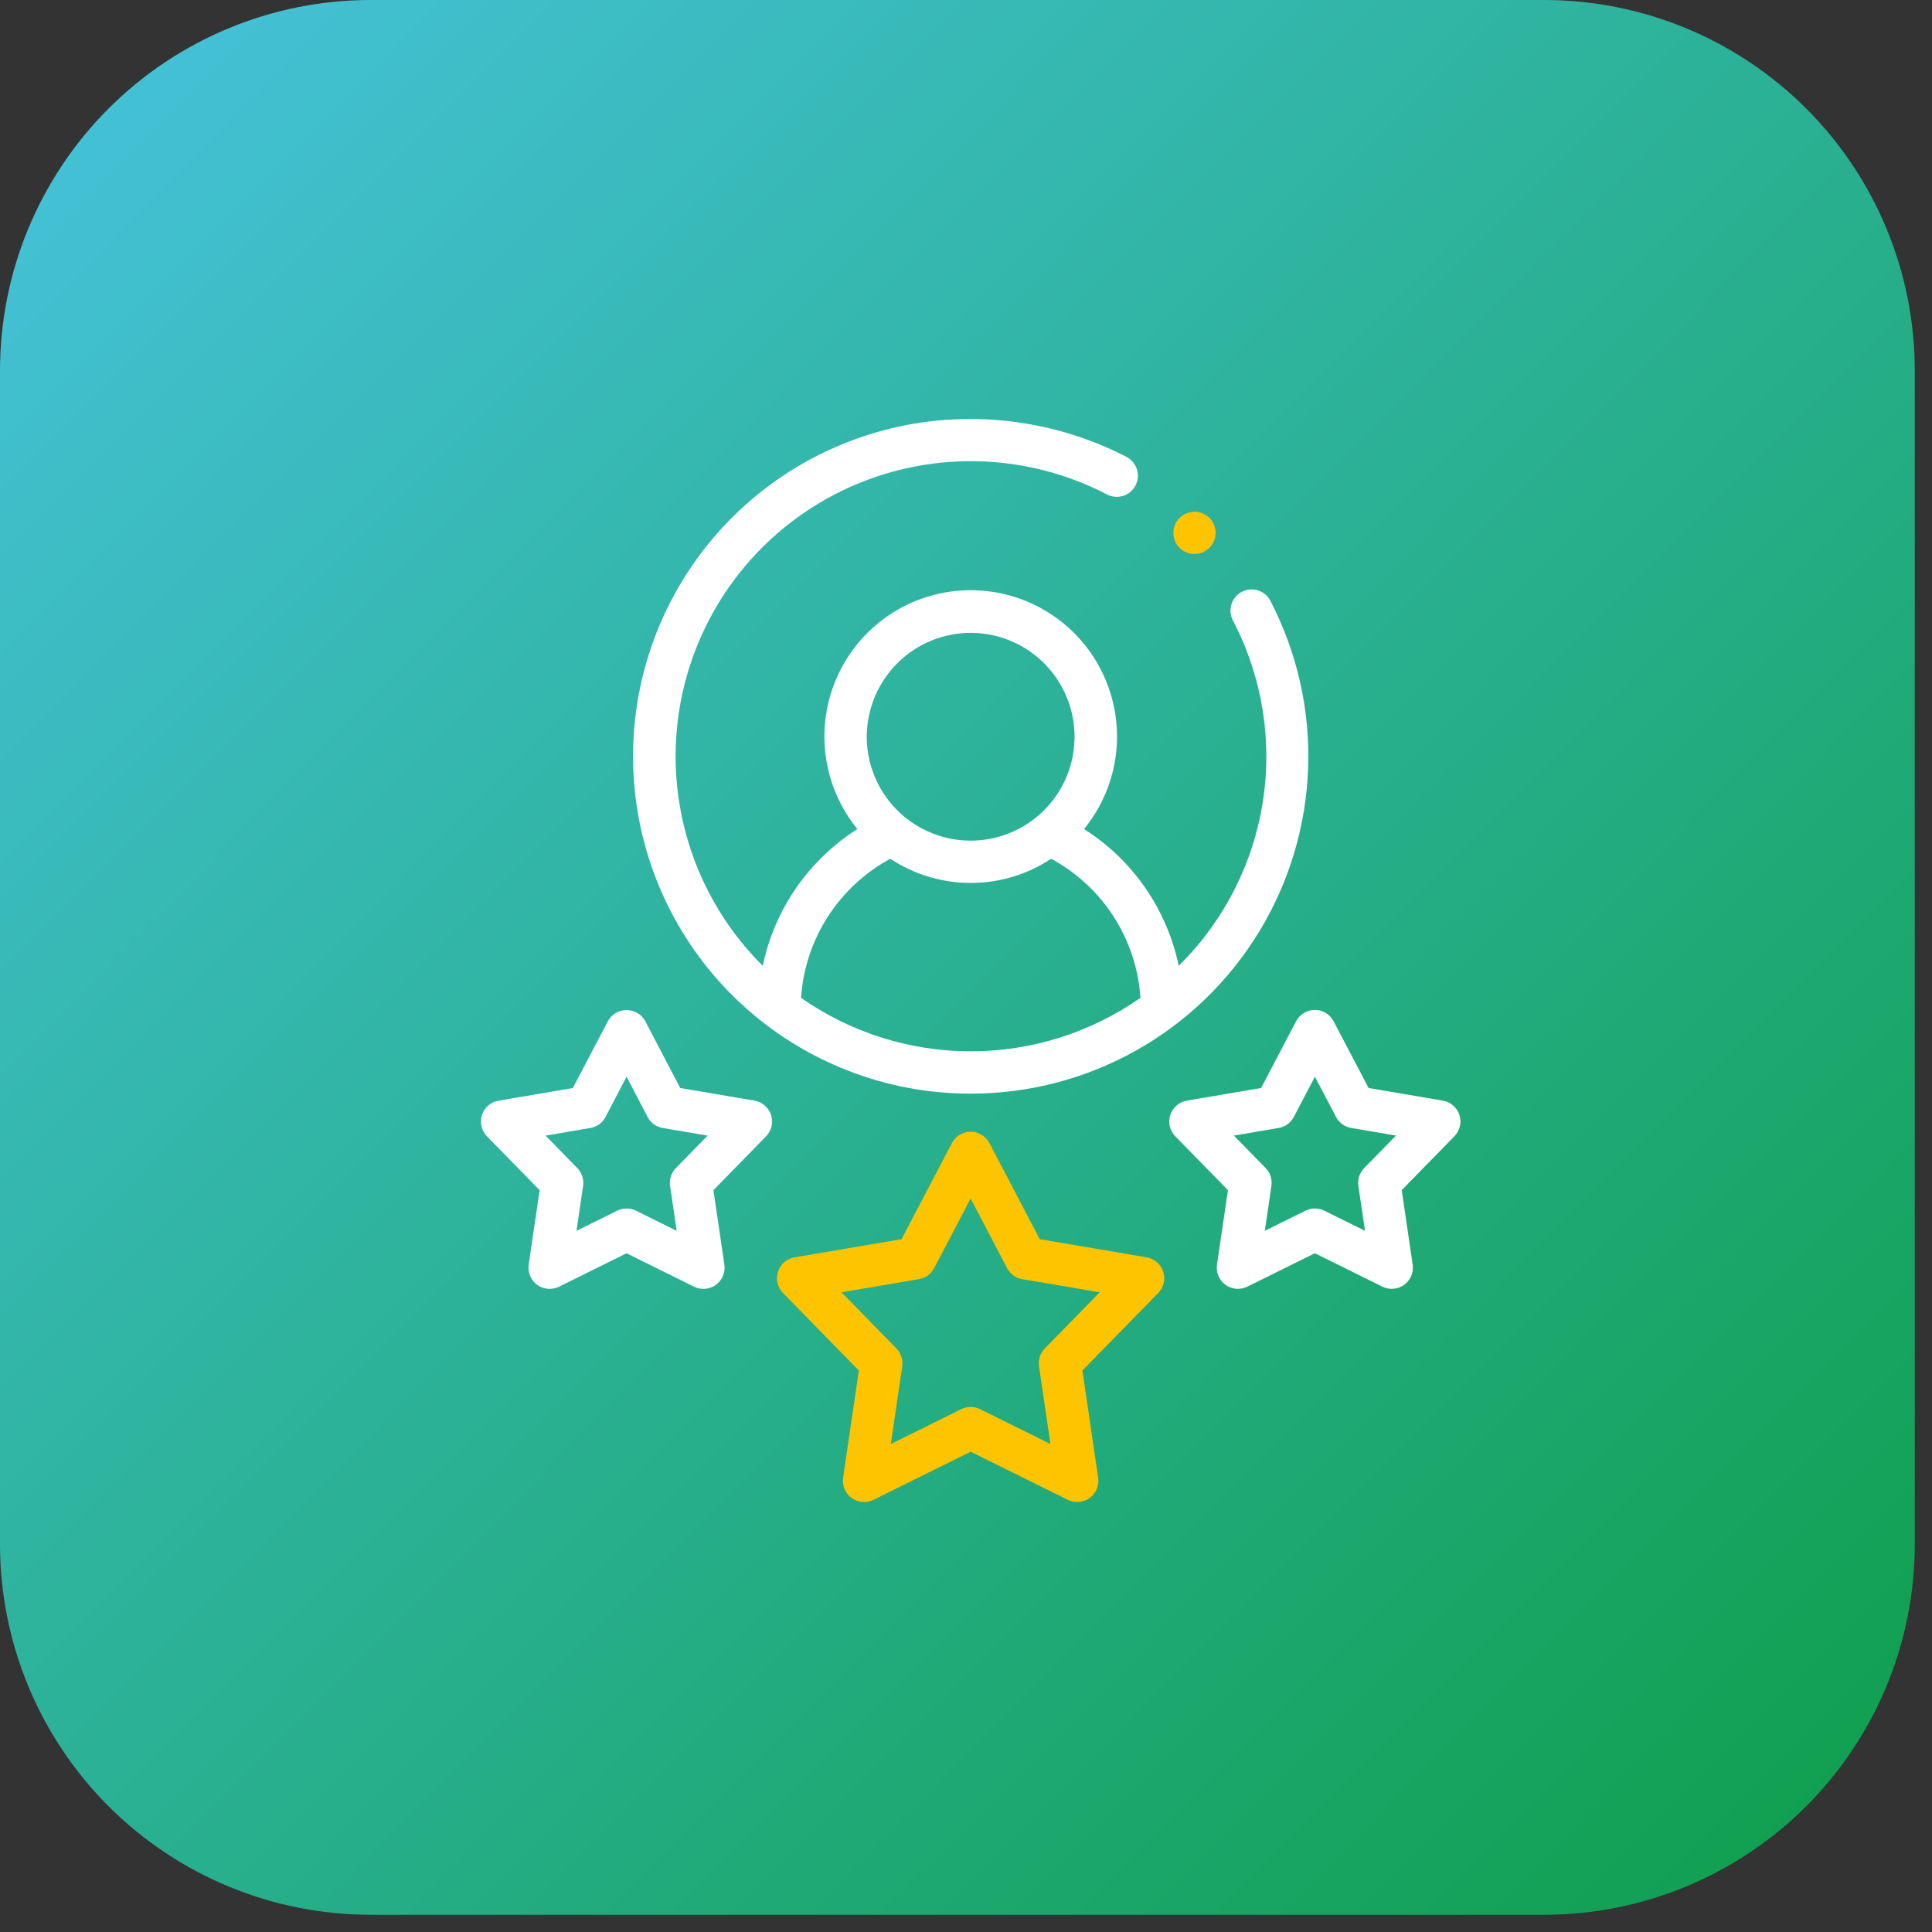 <svg width="103" height="103" viewBox="0 0 103 103" fill="none" xmlns="http://www.w3.org/2000/svg">
<rect x="0" y="0" width="103" height="103" fill="#333333" stroke="none"/>
<path d="M19.758 0H82.324C87.564 0 92.59 2.082 96.295 5.787C100 9.492 102.082 14.518 102.082 19.758V82.324C102.082 87.564 100 92.59 96.295 96.295C92.59 100 87.564 102.082 82.324 102.082H19.758C14.518 102.082 9.492 100 5.787 96.295C2.082 92.59 0 87.564 0 82.324L0 19.758C0 14.518 2.082 9.492 5.787 5.787C9.492 2.082 14.518 0 19.758 0V0Z" fill="url(#paint0_linear_4532_4375)"/>
<path d="M51.753 58.306C54.845 58.307 57.885 57.512 60.58 55.997C63.275 54.481 65.534 52.297 67.139 49.654C68.743 47.011 69.64 43.999 69.741 40.909C69.843 37.819 69.146 34.755 67.718 32.013C67.577 31.753 67.339 31.559 67.056 31.473C66.774 31.387 66.468 31.415 66.206 31.552C65.944 31.689 65.746 31.923 65.655 32.204C65.564 32.485 65.587 32.791 65.718 33.056C67.275 36.022 67.839 39.408 67.328 42.719C66.818 46.029 65.26 49.089 62.882 51.449L62.84 51.489C62.53 49.998 61.923 48.585 61.056 47.333C60.189 46.08 59.08 45.014 57.793 44.199C58.727 43.055 59.317 41.671 59.495 40.206C59.672 38.741 59.431 37.255 58.798 35.922C58.166 34.588 57.168 33.462 55.92 32.673C54.673 31.884 53.227 31.466 51.751 31.466C50.276 31.466 48.83 31.884 47.583 32.673C46.335 33.462 45.337 34.588 44.705 35.922C44.072 37.255 43.83 38.741 44.008 40.206C44.186 41.671 44.776 43.055 45.709 44.199C44.424 45.015 43.315 46.081 42.449 47.333C41.582 48.585 40.976 49.999 40.665 51.489L40.623 51.449C37.966 48.789 36.349 45.266 36.064 41.518C35.779 37.769 36.845 34.042 39.069 31.012C41.294 27.981 44.53 25.847 48.192 24.996C51.853 24.144 55.699 24.631 59.032 26.369C59.297 26.501 59.603 26.524 59.884 26.433C60.165 26.342 60.399 26.144 60.536 25.882C60.673 25.619 60.701 25.314 60.615 25.031C60.529 24.749 60.335 24.511 60.075 24.369C56.712 22.629 52.889 21.983 49.141 22.523C44.643 23.179 40.559 25.514 37.713 29.058C34.866 32.603 33.467 37.094 33.798 41.628C34.128 46.162 36.163 50.403 39.494 53.497C42.825 56.591 47.203 58.309 51.749 58.306H51.753ZM51.753 33.739C52.849 33.739 53.919 34.065 54.83 34.675C55.74 35.284 56.449 36.149 56.867 37.161C57.286 38.174 57.395 39.287 57.18 40.362C56.966 41.436 56.438 42.422 55.663 43.196C54.888 43.97 53.901 44.497 52.827 44.711C51.752 44.924 50.639 44.814 49.627 44.394C48.615 43.975 47.75 43.264 47.142 42.354C46.534 41.443 46.209 40.372 46.209 39.276C46.212 37.807 46.797 36.399 47.836 35.361C48.875 34.322 50.284 33.739 51.753 33.739ZM47.463 45.782C48.736 46.624 50.227 47.072 51.752 47.072C53.278 47.072 54.769 46.624 56.041 45.782C57.397 46.515 58.545 47.58 59.378 48.877C60.21 50.174 60.7 51.661 60.8 53.199C58.148 55.054 54.99 56.049 51.753 56.049C48.517 56.049 45.358 55.054 42.706 53.199C42.807 51.661 43.297 50.174 44.129 48.878C44.961 47.581 46.108 46.516 47.463 45.783V45.782Z" fill="white"/>
<path d="M63.68 29.536C63.872 29.536 64.061 29.487 64.229 29.393C64.397 29.299 64.538 29.165 64.639 29.001C64.74 28.837 64.797 28.651 64.806 28.459C64.815 28.267 64.774 28.076 64.688 27.904V27.898C64.597 27.719 64.46 27.568 64.291 27.459C64.122 27.351 63.927 27.29 63.727 27.282C63.526 27.274 63.327 27.32 63.15 27.415C62.973 27.51 62.824 27.65 62.72 27.822C62.615 27.993 62.558 28.189 62.555 28.39C62.551 28.591 62.602 28.789 62.7 28.964C62.799 29.139 62.943 29.284 63.116 29.385C63.29 29.486 63.487 29.538 63.688 29.537L63.68 29.536Z" fill="#FFC400"/>
<path d="M61.131 67.032L55.431 66.064L52.748 60.942C52.653 60.759 52.509 60.606 52.333 60.499C52.156 60.392 51.954 60.336 51.748 60.336C51.542 60.336 51.34 60.392 51.163 60.499C50.987 60.606 50.843 60.759 50.748 60.942L48.065 66.064L42.36 67.032C42.157 67.067 41.968 67.156 41.812 67.291C41.656 67.425 41.541 67.6 41.477 67.796C41.413 67.991 41.405 68.201 41.452 68.401C41.498 68.601 41.599 68.785 41.743 68.932L45.788 73.066L44.948 78.785C44.918 78.989 44.944 79.197 45.024 79.386C45.104 79.576 45.234 79.74 45.401 79.861C45.567 79.982 45.763 80.055 45.968 80.073C46.173 80.09 46.379 80.051 46.564 79.96L51.747 77.394L56.93 79.96C57.114 80.051 57.32 80.09 57.525 80.073C57.73 80.055 57.927 79.982 58.093 79.861C58.26 79.74 58.39 79.576 58.47 79.386C58.549 79.197 58.576 78.989 58.546 78.785L57.706 73.066L61.748 68.932C61.892 68.785 61.992 68.601 62.039 68.401C62.086 68.2 62.077 67.991 62.013 67.795C61.95 67.6 61.834 67.425 61.678 67.29C61.522 67.156 61.333 67.067 61.13 67.032H61.131ZM55.703 71.889C55.581 72.013 55.49 72.164 55.437 72.329C55.383 72.494 55.368 72.669 55.393 72.841L56.002 76.984L52.247 75.126C52.091 75.049 51.92 75.009 51.747 75.009C51.573 75.009 51.402 75.049 51.247 75.126L47.492 76.984L48.1 72.841C48.125 72.669 48.11 72.493 48.056 72.328C48.003 72.163 47.911 72.012 47.79 71.888L44.861 68.895L48.993 68.195C49.164 68.166 49.326 68.097 49.467 67.995C49.607 67.893 49.722 67.76 49.803 67.606L51.747 63.896L53.691 67.606C53.771 67.76 53.886 67.893 54.027 67.995C54.167 68.097 54.33 68.166 54.501 68.195L58.63 68.895L55.703 71.889Z" fill="#FFC400"/>
<path d="M40.227 58.679L36.265 58.005L34.404 54.45C34.307 54.268 34.163 54.116 33.987 54.01C33.811 53.905 33.609 53.849 33.404 53.85C33.198 53.849 32.996 53.905 32.82 54.01C32.644 54.116 32.5 54.268 32.404 54.45L30.539 58.006L26.579 58.68C26.376 58.714 26.186 58.804 26.031 58.938C25.875 59.073 25.759 59.247 25.696 59.443C25.632 59.639 25.623 59.848 25.67 60.048C25.717 60.249 25.818 60.432 25.962 60.58L28.77 63.451L28.186 67.422C28.156 67.625 28.182 67.833 28.262 68.023C28.342 68.213 28.472 68.377 28.638 68.498C28.805 68.619 29.001 68.692 29.206 68.709C29.411 68.727 29.617 68.688 29.802 68.597L33.402 66.815L37.002 68.597C37.186 68.688 37.392 68.727 37.597 68.709C37.802 68.692 37.998 68.619 38.165 68.498C38.331 68.377 38.462 68.213 38.541 68.023C38.621 67.833 38.648 67.625 38.618 67.422L38.034 63.451L40.842 60.58C40.985 60.432 41.086 60.249 41.133 60.048C41.18 59.848 41.171 59.639 41.108 59.443C41.044 59.247 40.928 59.073 40.773 58.938C40.617 58.804 40.427 58.714 40.225 58.68L40.227 58.679ZM36.033 62.273C35.911 62.397 35.82 62.548 35.767 62.713C35.713 62.878 35.698 63.054 35.724 63.226L36.076 65.62L33.905 64.545C33.749 64.468 33.578 64.428 33.405 64.428C33.231 64.428 33.06 64.468 32.905 64.545L30.734 65.62L31.086 63.226C31.111 63.054 31.096 62.878 31.043 62.713C30.989 62.548 30.898 62.397 30.777 62.273L29.084 60.542L31.471 60.136C31.642 60.107 31.804 60.038 31.944 59.936C32.085 59.834 32.2 59.701 32.281 59.548L33.405 57.404L34.527 59.548C34.607 59.702 34.722 59.835 34.863 59.937C35.003 60.039 35.165 60.107 35.337 60.137L37.727 60.543L36.033 62.273Z" fill="white"/>
<path d="M77.806 59.442C77.743 59.246 77.627 59.071 77.471 58.937C77.315 58.802 77.126 58.713 76.923 58.678L72.963 58.004L71.098 54.448C71.002 54.265 70.859 54.112 70.683 54.005C70.506 53.898 70.304 53.842 70.098 53.842C69.892 53.842 69.69 53.898 69.513 54.005C69.337 54.112 69.193 54.265 69.098 54.448L67.233 58.004L63.274 58.678C63.071 58.712 62.882 58.802 62.726 58.937C62.571 59.071 62.455 59.246 62.391 59.441C62.328 59.637 62.319 59.846 62.366 60.047C62.413 60.247 62.513 60.431 62.657 60.578L65.465 63.449L64.881 67.42C64.851 67.624 64.877 67.831 64.957 68.021C65.037 68.211 65.167 68.375 65.334 68.496C65.5 68.617 65.696 68.69 65.901 68.708C66.106 68.725 66.312 68.686 66.497 68.595L70.097 66.813L73.697 68.595C73.881 68.686 74.087 68.725 74.292 68.708C74.497 68.69 74.694 68.617 74.86 68.496C75.027 68.375 75.157 68.211 75.237 68.021C75.316 67.831 75.343 67.624 75.313 67.42L74.729 63.449L77.537 60.578C77.681 60.431 77.782 60.248 77.83 60.047C77.877 59.847 77.869 59.638 77.806 59.442ZM72.729 62.272C72.608 62.396 72.516 62.547 72.463 62.712C72.409 62.877 72.395 63.053 72.42 63.225L72.772 65.619L70.601 64.544C70.445 64.467 70.274 64.427 70.101 64.427C69.927 64.427 69.756 64.467 69.601 64.544L67.43 65.619L67.782 63.225C67.807 63.053 67.793 62.877 67.739 62.712C67.685 62.547 67.594 62.396 67.473 62.272L65.78 60.541L68.167 60.135C68.338 60.106 68.5 60.038 68.641 59.936C68.781 59.834 68.896 59.701 68.977 59.547L70.102 57.402L71.227 59.547C71.308 59.701 71.423 59.834 71.563 59.936C71.704 60.038 71.866 60.106 72.037 60.135L74.424 60.541L72.729 62.272Z" fill="white"/>
<defs>
<linearGradient id="paint0_linear_4532_4375" x1="3.981" y1="5.717" x2="96.263" y2="97.386" gradientUnits="userSpaceOnUse">
<stop stop-color="#44C1D6"/>
<stop offset="1" stop-color="#11A051"/>
</linearGradient>
</defs>
</svg>
